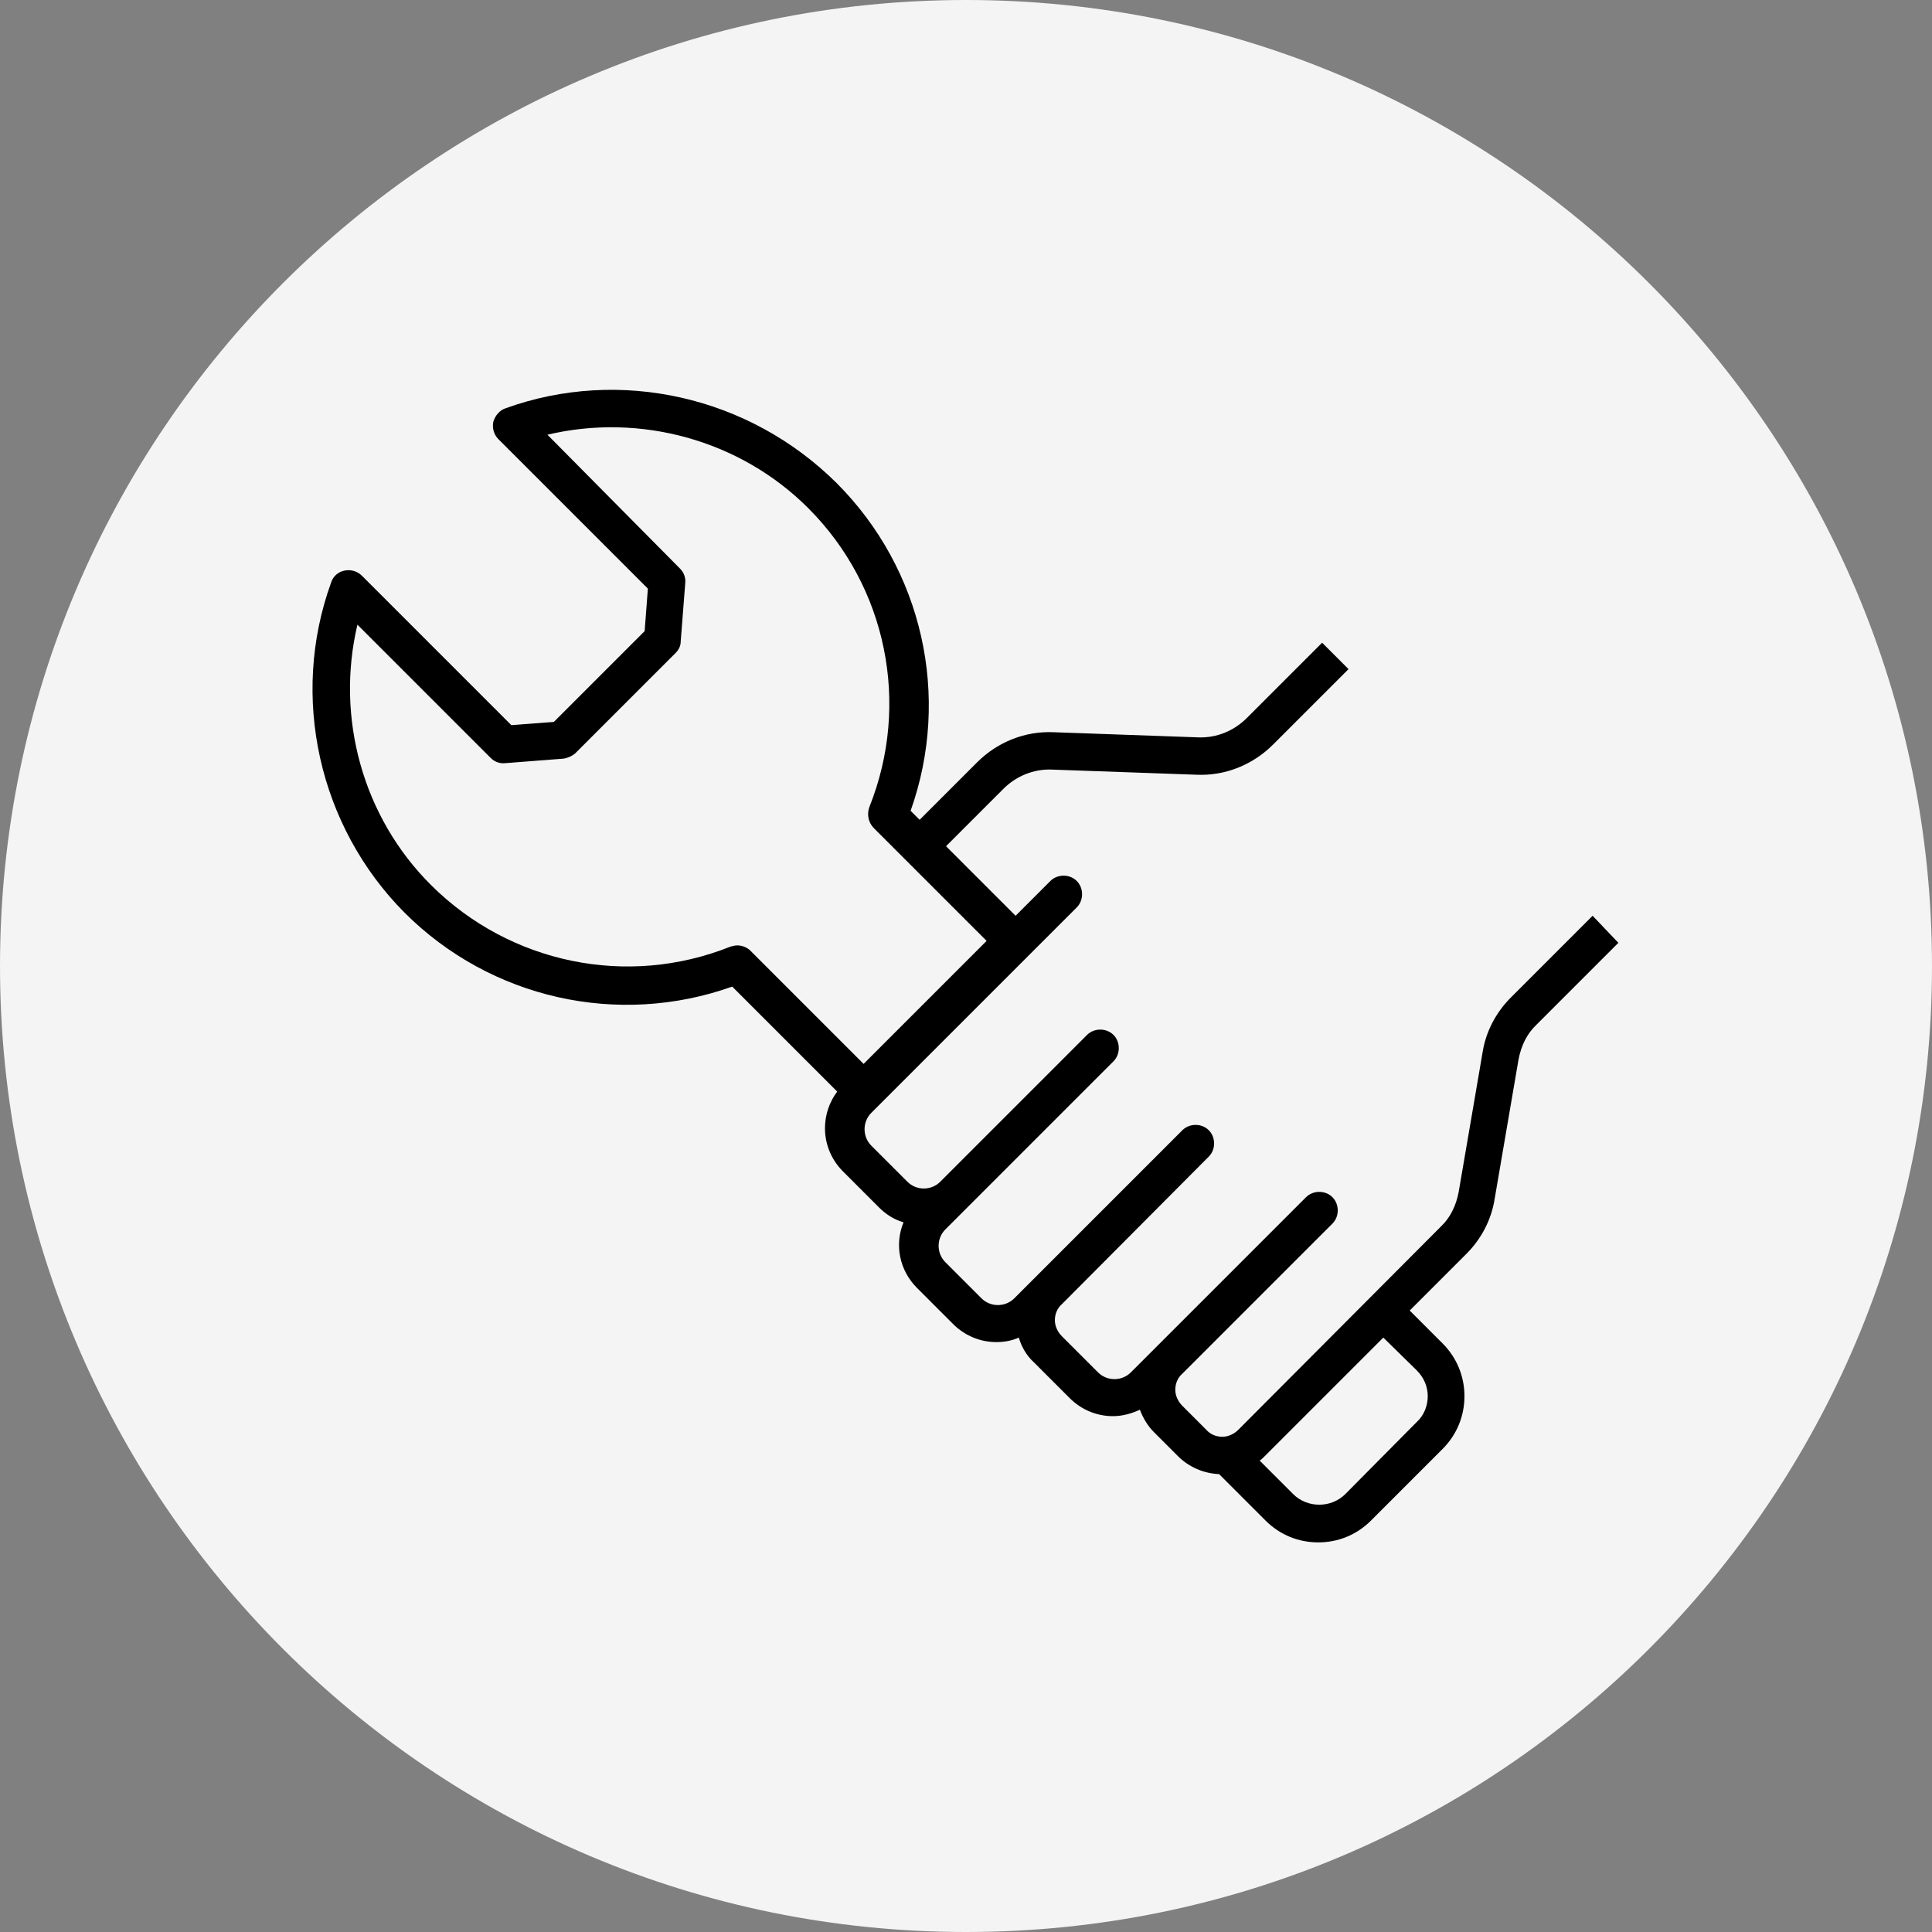 <?xml version="1.0" encoding="UTF-8"?>
<svg xmlns="http://www.w3.org/2000/svg" xmlns:xlink="http://www.w3.org/1999/xlink" version="1.1" id="レイヤー_1" x="0px" y="0px" viewBox="0 0 300 300" style="enable-background:new 0 0 300 300;" xml:space="preserve">
<rect x="0" y="0" width="300" height="300" fill="#808080" stroke="none"/>
<style type="text/css">
	.st0{fill:#F4F4F4;}
</style>
<g>
	<circle class="st0" cx="150" cy="150" r="142.5"></circle>
	<g>
		<path class="st0" d="M150,15c36.1,0,70,14,95.5,39.5S285,113.9,285,150s-14,70-39.5,95.5S186.1,285,150,285s-70-14-95.5-39.5    S15,186.1,15,150s14-70,39.5-95.5S113.9,15,150,15 M150,0C67.2,0,0,67.2,0,150s67.2,150,150,150s150-67.2,150-150S232.8,0,150,0    L150,0z"></path>
	</g>
</g>
<g>
	<path d="M247.3,142.2l-12.7,12.7c-2.3,2.3-3.9,5.3-4.4,8.6l-3.7,21.6c-0.4,2.1-1.3,4-2.8,5.4L192.3,222c-0.7,0.7-1.6,1.1-2.5,1.1   c-1,0-1.9-0.4-2.5-1.1l-3.7-3.7c-0.7-0.7-1.1-1.6-1.1-2.5c0-1,0.4-1.9,1.1-2.5l23.3-23.3c1.1-1.1,1.1-3,0-4.1c-1.1-1.1-3-1.1-4.1,0   l-23.3,23.3c0,0,0,0,0,0l-3.9,3.9c-1.4,1.4-3.7,1.4-5.1,0l-5.6-5.6c-0.7-0.7-1.1-1.6-1.1-2.5c0-1,0.4-1.9,1.1-2.5l22-22.1l0.8-0.8   c1.1-1.1,1.1-3,0-4.1c-1.1-1.1-3-1.1-4.1,0l-26.1,26.1c-1.4,1.4-3.7,1.4-5.1,0l-5.6-5.6c-1.4-1.4-1.4-3.7,0-5.1l26.1-26.1   c1.1-1.1,1.1-3,0-4.1c-1.1-1.1-3-1.1-4.1,0l-22.8,22.8c-1.4,1.4-3.7,1.4-5.1,0l-5.6-5.6c-1.4-1.4-1.4-3.7,0-5.1l31.9-31.9   c1.1-1.1,1.1-3,0-4.1c-1.1-1.1-3-1.1-4.1,0l-5.4,5.4l-10.8-10.8l8.9-8.9c2-2,4.7-3.1,7.5-3l22.5,0.8c4.4,0.2,8.7-1.5,11.9-4.7   l11.7-11.7l-4.1-4.1l-11.7,11.7c-2,2-4.7,3.1-7.5,3l-22.5-0.8c-4.4-0.2-8.7,1.5-11.9,4.7l-8.9,8.9l-1.4-1.4   c6.3-17.7,1.9-37.5-11.5-50.9C116.3,61.5,96.2,57,78.5,63.4c-0.9,0.3-1.6,1.1-1.9,2.1c-0.2,1,0.1,2,0.8,2.7l23.2,23.2l-0.5,6.6   L86,112.1l-6.6,0.5L56.2,89.4c-0.7-0.7-1.7-1-2.7-0.8c-1,0.2-1.8,0.9-2.1,1.9c-6.4,17.7-1.9,37.8,11.4,51.2   c13.4,13.4,33.2,17.8,50.9,11.5l16.3,16.3c-1.2,1.6-1.9,3.6-1.9,5.7c0,2.5,1,4.9,2.8,6.7l5.6,5.6c1.1,1.1,2.4,1.9,3.8,2.3   c-1.4,3.4-0.7,7.4,2.1,10.2l5.6,5.6c1.8,1.8,4.2,2.8,6.7,2.8c1.2,0,2.4-0.2,3.5-0.7c0.4,1.4,1.2,2.8,2.3,3.8l5.6,5.6   c1.8,1.8,4.2,2.8,6.7,2.8c1.5,0,2.9-0.4,4.2-1c0.5,1.3,1.2,2.5,2.2,3.5l3.7,3.7c1.7,1.7,4,2.7,6.4,2.8l7.2,7.2   c2.3,2.3,5.2,3.4,8.2,3.4c3,0,5.9-1.1,8.2-3.4l11.1-11.1c2.2-2.2,3.4-5.1,3.4-8.2c0-3.1-1.2-6-3.4-8.2l-5.1-5.1l8.8-8.8   c2.3-2.3,3.9-5.3,4.4-8.6l3.7-21.6c0.4-2.1,1.3-4,2.8-5.4l12.7-12.7L247.3,142.2z M114.5,146.8c-0.4,0-0.7,0.1-1.1,0.2   c-16,6.4-34.2,2.6-46.4-9.5C56.3,126.9,52.1,111.4,55.5,97l20.7,20.7c0.6,0.6,1.4,0.9,2.3,0.8l9-0.7c0.7-0.1,1.3-0.4,1.8-0.8   l15.6-15.6c0.5-0.5,0.8-1.1,0.8-1.8l0.7-9c0.1-0.9-0.2-1.7-0.8-2.3L85,67.5c14.4-3.4,29.9,0.8,40.5,11.4   c12.2,12.2,15.9,30.4,9.5,46.4c-0.4,1.1-0.2,2.3,0.6,3.2l17.6,17.6l-19.1,19.1l-17.6-17.6C116,147.1,115.2,146.8,114.5,146.8z    M220,212.8c1.1,1.1,1.7,2.5,1.7,4s-0.6,3-1.7,4L208.9,232c-2.2,2.2-5.9,2.2-8.1,0l-5.2-5.2c0.3-0.2,0.5-0.4,0.8-0.7l18.4-18.4   L220,212.8z"></path>
</g>
</svg>
